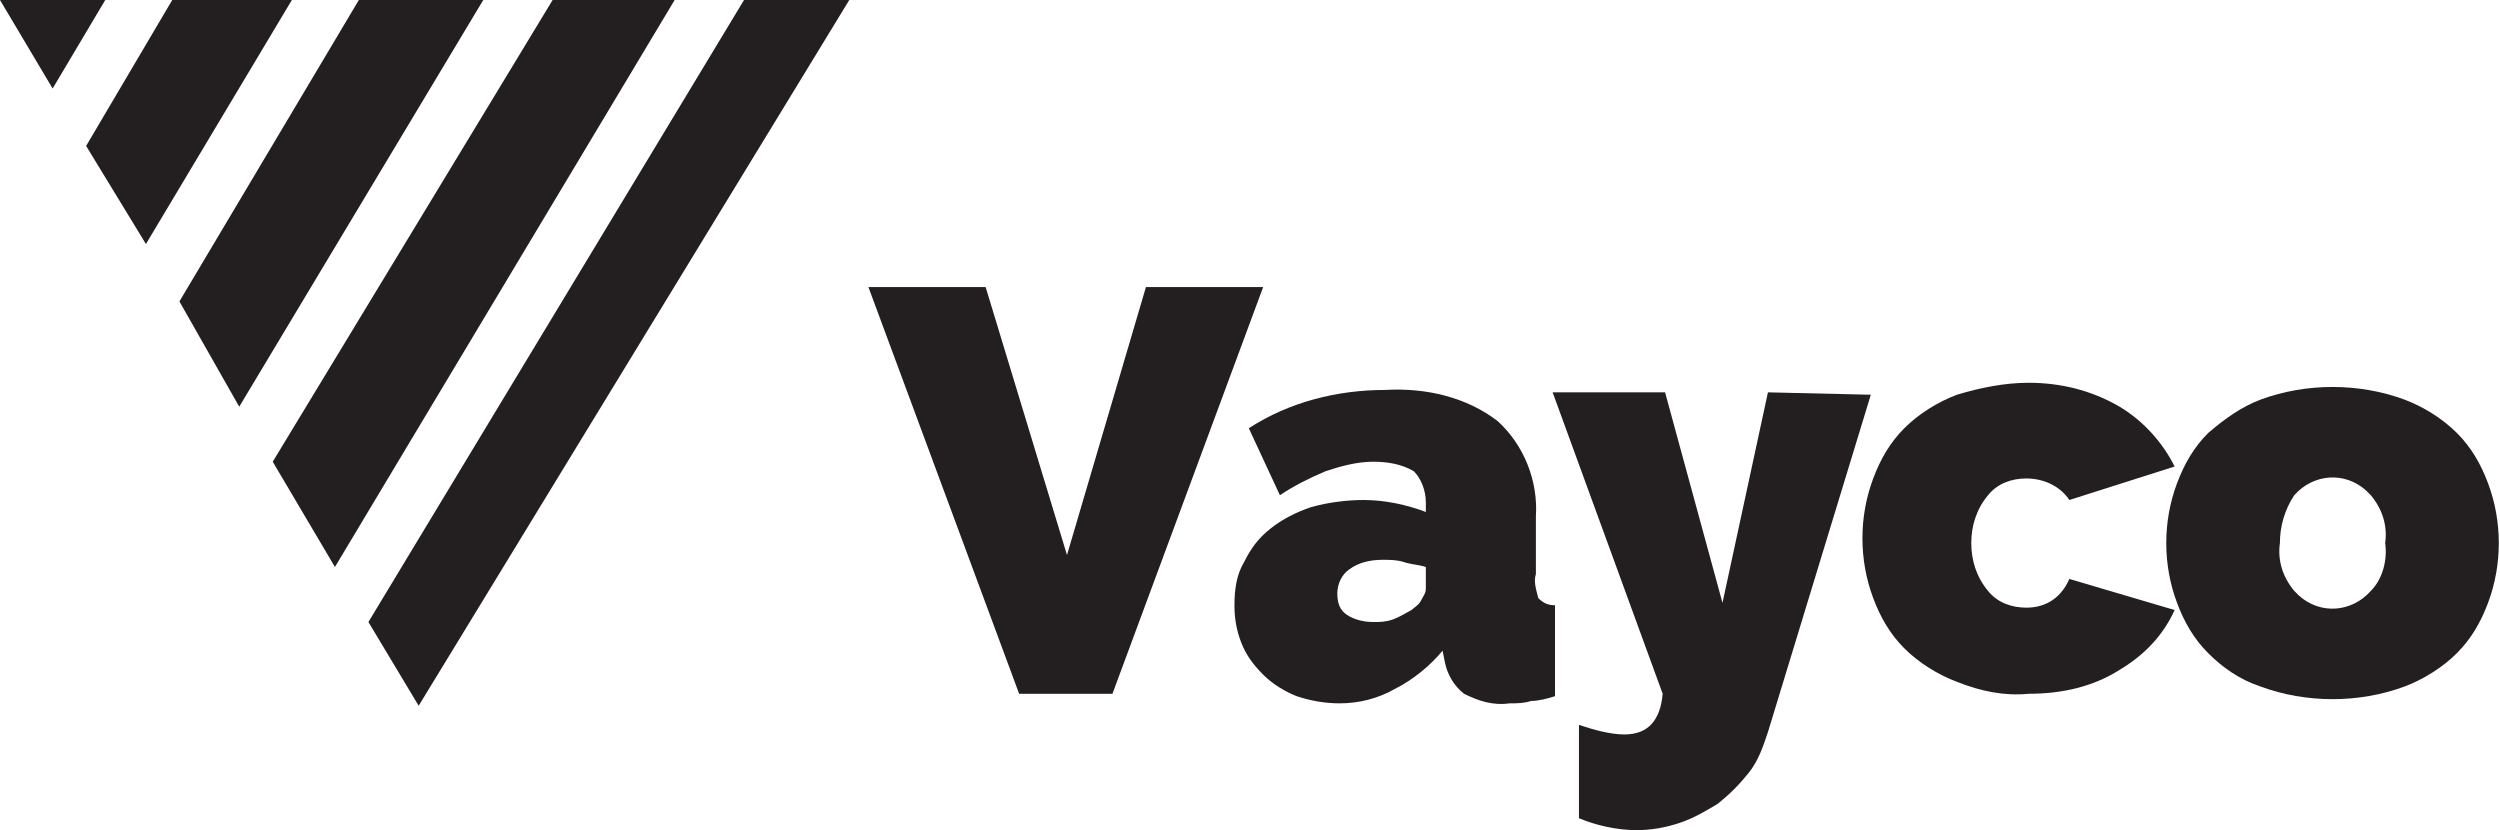 <?xml version="1.0" encoding="utf-8"?>
<!-- Generator: Adobe Illustrator 27.0.1, SVG Export Plug-In . SVG Version: 6.00 Build 0)  -->
<svg version="1.1" id="Layer_1" xmlns="http://www.w3.org/2000/svg" xmlns:xlink="http://www.w3.org/1999/xlink" x="0px" y="0px"
	 viewBox="0 0 104.5 34.7" style="enable-background:new 0 0 104.5 34.7;" xml:space="preserve">
<style type="text/css">
	.st0{fill:#231F20;}
</style>
<g id="Layer_2_00000139254318466887222850000009792889809958574761_">
	<g id="Layer_1-2">
		<polygon class="st0" points="47.9,12 44.6,23.2 41.2,12 36.3,12 42.6,29 46.5,29 52.8,12 		"/>
		<path class="st0" d="M64.2,24v-2.4c0.1-1.5-0.5-3-1.6-4c-1.3-1-3-1.4-4.7-1.3c-2,0-4,0.5-5.7,1.6l1.3,2.8c0.6-0.4,1.2-0.7,1.9-1
			c0.6-0.2,1.3-0.4,2-0.4c0.6,0,1.2,0.1,1.7,0.4c0.3,0.3,0.5,0.8,0.5,1.3v0.4c-0.8-0.3-1.7-0.5-2.6-0.5c-0.7,0-1.5,0.1-2.2,0.3
			c-0.6,0.2-1.2,0.5-1.7,0.9c-0.5,0.4-0.8,0.8-1.1,1.4c-0.3,0.5-0.4,1.1-0.4,1.8c0,0.6,0.1,1.1,0.3,1.6c0.2,0.5,0.5,0.9,0.9,1.3
			c0.4,0.4,0.9,0.7,1.4,0.9c0.6,0.2,1.2,0.3,1.8,0.3c0.8,0,1.6-0.2,2.3-0.6c0.8-0.4,1.5-1,2-1.6l0.1,0.5c0.1,0.5,0.4,1,0.8,1.3
			c0.6,0.3,1.2,0.5,1.9,0.4c0.3,0,0.6,0,0.9-0.1c0.3,0,0.7-0.1,1-0.2v-3.8c-0.3,0-0.5-0.1-0.7-0.3C64.2,24.6,64.1,24.3,64.2,24z
			 M59.6,24.6c0,0.2-0.1,0.3-0.2,0.5c-0.1,0.2-0.3,0.3-0.4,0.4c-0.2,0.1-0.5,0.3-0.8,0.4C57.9,26,57.7,26,57.4,26
			c-0.4,0-0.8-0.1-1.1-0.3c-0.3-0.2-0.4-0.5-0.4-0.9c0-0.4,0.2-0.8,0.5-1c0.4-0.3,0.9-0.4,1.4-0.4c0.3,0,0.6,0,0.9,0.1
			c0.3,0.1,0.6,0.1,0.9,0.2V24.6z"/>
		<path class="st0" d="M73.9,16.4L72,25.2l-2.4-8.8h-4.7L69.5,29c-0.1,1.1-0.6,1.7-1.6,1.7c-0.6,0-1.3-0.2-1.9-0.4v3.9
			c0.7,0.3,1.6,0.5,2.4,0.5c0.6,0,1.2-0.1,1.8-0.3c0.6-0.2,1.1-0.5,1.6-0.8c0.5-0.4,0.9-0.8,1.3-1.3c0.4-0.5,0.6-1.1,0.8-1.7
			l4.3-14.1L73.9,16.4z"/>
		<path class="st0" d="M84.7,25.4c-0.6,0-1.2-0.2-1.6-0.7c-0.5-0.6-0.7-1.3-0.7-2c0-0.7,0.2-1.4,0.7-2c0.4-0.5,1-0.7,1.6-0.7
			c0.7,0,1.4,0.3,1.8,0.9l4.4-1.4c-0.5-1-1.3-1.9-2.3-2.5c-1.2-0.7-2.5-1-3.8-1c-1,0-2,0.2-3,0.5c-0.8,0.3-1.6,0.8-2.2,1.4
			c-0.6,0.6-1,1.3-1.3,2.1c-0.6,1.6-0.6,3.4,0,5c0.3,0.8,0.7,1.5,1.3,2.1c0.6,0.6,1.4,1.1,2.2,1.4c1,0.4,2,0.6,3,0.5
			c1.4,0,2.7-0.3,3.8-1c1-0.6,1.8-1.4,2.3-2.5l-4.4-1.3C86.1,25.1,85.4,25.4,84.7,25.4z"/>
		<path class="st0" d="M104,20.2c-0.3-0.8-0.7-1.5-1.3-2.1c-0.6-0.6-1.4-1.1-2.2-1.4c-1.9-0.7-4.1-0.7-6,0c-0.8,0.3-1.5,0.8-2.2,1.4
			c-0.6,0.6-1,1.3-1.3,2.1c-0.6,1.6-0.6,3.4,0,5c0.3,0.8,0.7,1.5,1.3,2.1c0.6,0.6,1.3,1.1,2.2,1.4c1.9,0.7,4.1,0.7,6,0
			c0.8-0.3,1.6-0.8,2.2-1.4c0.6-0.6,1-1.3,1.3-2.1C104.6,23.6,104.6,21.8,104,20.2L104,20.2z M99.1,24.7c-0.8,0.9-2.1,1-3,0.2
			c-0.1-0.1-0.1-0.1-0.2-0.2c-0.5-0.6-0.7-1.3-0.6-2c0-0.7,0.2-1.4,0.6-2c0.8-0.9,2.1-1,3-0.2c0.1,0.1,0.1,0.1,0.2,0.2
			c0.5,0.6,0.7,1.3,0.6,2C99.8,23.4,99.6,24.2,99.1,24.7L99.1,24.7z"/>
		<polygon class="st0" points="17.8,0 15,0 7.5,12.6 10,17 20.2,0 		"/>
		<polygon class="st0" points="7.2,0 3.6,6.1 6.1,10.2 12.2,0 		"/>
		<polygon class="st0" points="0,0 2.2,3.7 4.4,0 		"/>
		<polygon class="st0" points="23.1,0 11.4,19.3 14,23.7 28.2,0 		"/>
		<polygon class="st0" points="15.4,26 17.5,29.5 35.5,0 31.1,0 		"/>
	</g>
</g>
</svg>
